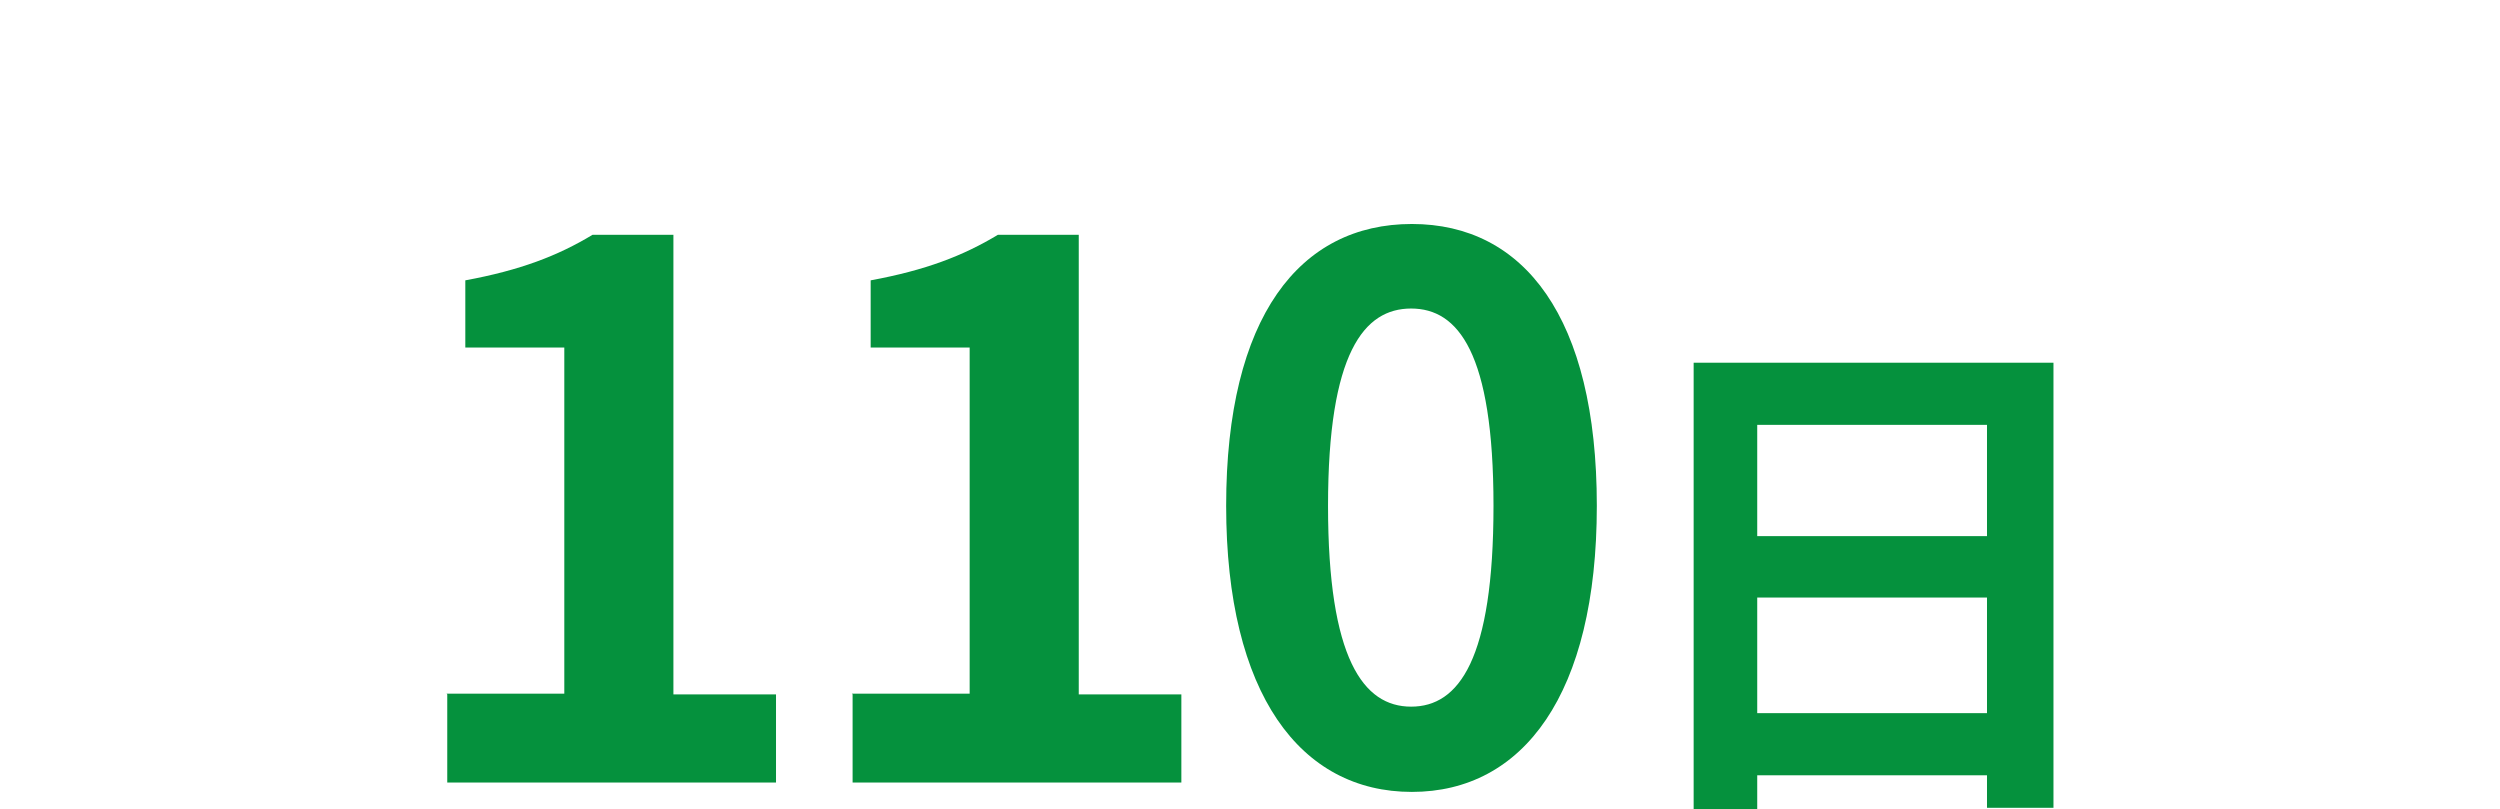 <svg viewBox="0 0 346 112" xmlns="http://www.w3.org/2000/svg"><g fill="#05913d"><path d="m61.8 96h16.3v-47.9h-13.7v-9.3c7.6-1.4 12.8-3.4 17.6-6.3h11.2v63.6h14.2v12.2h-45.5v-12.2z"/><path d="m117.9 96h16.3v-47.9h-13.7v-9.3c7.6-1.4 12.8-3.4 17.6-6.3h11.2v63.6h14.2v12.2h-45.5v-12.2z"/><path d="m169.7 70c0-26.2 10.2-39 25.7-39s25.6 12.9 25.6 39-10.2 39.6-25.6 39.6-25.7-13.5-25.7-39.6zm37 0c0-21.2-4.9-27.3-11.4-27.3s-11.5 6.1-11.5 27.3 4.9 27.8 11.5 27.8 11.4-6.5 11.4-27.8z"/><path d="m284.2 50.2v61.6h-9.2v-4.5h-31.8v4.7h-8.8v-61.8zm-41 8.6v15.4h31.8v-15.4zm31.8 39.9v-16h-31.8v16z"/></g></svg>